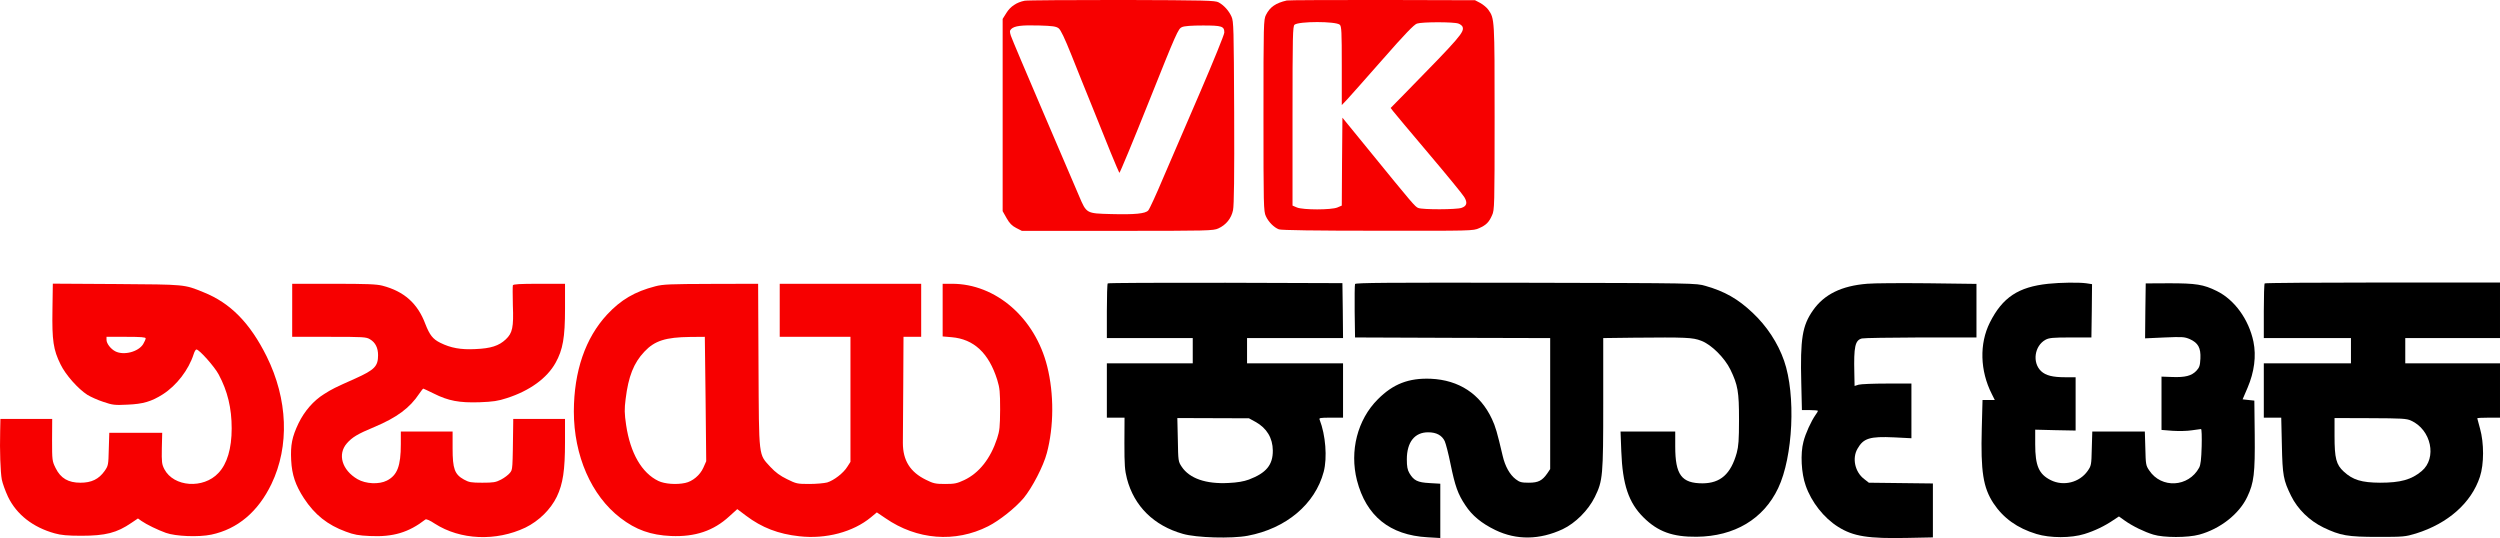 <?xml version="1.0" encoding="UTF-8" standalone="no"?>
<svg
   xmlns:dc="http://purl.org/dc/elements/1.1/"
   xmlns:cc="http://creativecommons.org/ns#"
   xmlns:rdf="http://www.w3.org/1999/02/22-rdf-syntax-ns#"
   xmlns:svg="http://www.w3.org/2000/svg"
   xmlns="http://www.w3.org/2000/svg"
   xmlns:sodipodi="http://sodipodi.sourceforge.net/DTD/sodipodi-0.dtd"
   xmlns:inkscape="http://www.inkscape.org/namespaces/inkscape"
   version="1.0"
   width="1979.332pt"
   height="426.013pt"
   viewBox="0 0 1979.332 426.013"
   preserveAspectRatio="xMidYMid meet"
   id="svg26"
   sodipodi:docname="Vijay Karnataka.svg"
   inkscape:version="0.92.4 (5da689c313, 2019-01-14)">
  <defs
     id="defs30" />
  <sodipodi:namedview
     pagecolor="#ffffff"
     bordercolor="#666666"
     borderopacity="1"
     objecttolerance="10"
     gridtolerance="10"
     guidetolerance="10"
     inkscape:pageopacity="0"
     inkscape:pageshadow="2"
     inkscape:window-width="640"
     inkscape:window-height="480"
     id="namedview28"
     showgrid="false"
     inkscape:zoom="0.12845244"
     inkscape:cx="1319.5545"
     inkscape:cy="284.00852"
     inkscape:window-x="0"
     inkscape:window-y="0"
     inkscape:window-maximized="0"
     inkscape:current-layer="g24" />
  <g
     transform="translate(-8.668,442.677) scale(0.1,-0.1)"
     fill="#000000"
     stroke="none"
     id="g24">
    <path
       d="M8199 4421 c-64 -13 -112 -45 -144 -96 l-30 -48 0 -761 0 -761 31 -55 c23 -41 43 -61 76 -78 l45 -23 757 0 c719 0 758 1 798 19 61 27 104 80 117 145 8 37 11 272 9 773 -3 668 -4 722 -21 759 -21 47 -60 90 -102 113 -27 15 -101 17 -765 19 -404 0 -751 -2 -771 -6z m269 -218 c17 -13 47 -76 102 -213 42 -107 116 -289 163 -405 47 -115 113 -280 147 -365 35 -85 66 -158 69 -162 3 -4 109 251 235 567 218 546 231 574 260 587 20 9 77 13 167 13 150 0 169 -6 169 -56 0 -15 -86 -227 -191 -471 -105 -244 -237 -550 -293 -680 -55 -131 -108 -246 -118 -257 -22 -26 -107 -34 -295 -29 -196 5 -194 4 -253 143 -26 61 -155 362 -287 670 -132 308 -246 577 -253 599 -10 32 -10 40 3 53 25 25 83 32 221 28 105 -3 134 -7 154 -22z"
       id="path4"
       style="fill:#f70000" />
    <path
       d="M10275 4423 c-88 -20 -134 -52 -165 -114 -19 -37 -20 -63 -20 -796 0 -716 1 -760 19 -798 21 -46 64 -89 103 -104 19 -7 287 -11 783 -11 745 -1 755 -1 802 20 56 25 78 46 103 103 19 40 20 74 20 773 0 781 0 784 -50 854 -12 17 -40 40 -63 53 l-42 22 -735 2 c-404 0 -744 -1 -755 -4z m419 -192 c14 -12 16 -53 16 -325 l0 -311 43 45 c23 25 150 168 281 317 176 201 248 275 271 283 41 14 293 14 329 0 14 -5 29 -17 32 -25 16 -42 -17 -80 -455 -527 l-114 -116 19 -25 c10 -14 137 -164 281 -335 144 -170 272 -326 283 -346 27 -44 20 -71 -22 -85 -38 -14 -307 -15 -342 -1 -25 9 -41 28 -397 465 l-204 250 -3 -348 -2 -348 -35 -15 c-48 -20 -272 -20 -320 0 l-35 15 0 709 c0 641 2 711 16 723 34 28 325 28 358 0z"
       id="path6"
       style="fill:#f70000" />
    <path
       d="M8857 2183 c-4 -3 -7 -102 -7 -220 l0 -213 340 0 340 0 0 -100 0 -100 -340 0 -340 0 0 -215 0 -215 70 0 70 0 -1 -202 c0 -173 3 -214 20 -281 57 -218 213 -372 443 -437 106 -31 387 -39 513 -15 304 57 534 250 602 507 29 111 15 290 -32 411 -7 15 1 17 89 17 l96 0 0 215 0 215 -380 0 -380 0 0 100 0 100 380 0 380 0 -2 218 -3 217 -926 3 c-509 1 -929 -1 -932 -5z m1171 -1097 c88 -49 135 -127 136 -226 1 -114 -52 -178 -189 -230 -41 -15 -92 -24 -161 -27 -179 -10 -310 36 -371 128 -28 42 -28 45 -31 214 l-4 172 284 -1 283 -1 53 -29z"
       id="path8" />
    <path
       d="M10815 2178 c-3 -8 -4 -106 -3 -218 l3 -205 773 -3 772 -2 0 -519 0 -518 -22 -33 c-41 -59 -72 -75 -147 -75 -58 0 -73 4 -103 27 -48 36 -85 103 -104 185 -44 188 -57 232 -85 292 -93 199 -261 309 -484 319 -175 7 -299 -41 -420 -163 -161 -161 -224 -408 -165 -641 73 -283 260 -434 558 -451 l102 -6 0 215 0 215 -85 5 c-95 5 -125 20 -160 79 -15 26 -20 52 -20 109 0 136 62 215 170 214 64 0 108 -24 130 -70 9 -20 30 -101 46 -181 36 -175 58 -238 117 -326 54 -83 129 -144 238 -197 168 -81 351 -78 533 7 101 48 202 149 254 254 64 130 67 166 67 745 l0 514 238 3 c418 4 470 2 537 -24 80 -29 187 -136 232 -229 59 -122 68 -174 68 -395 0 -163 -4 -212 -18 -264 -47 -168 -129 -240 -270 -241 -167 0 -217 67 -217 292 l0 118 -216 0 -217 0 6 -157 c10 -264 58 -406 176 -523 114 -113 231 -155 421 -153 299 3 529 140 645 385 118 248 141 738 47 1008 -49 141 -137 275 -250 381 -115 109 -221 169 -372 212 -75 22 -82 22 -1423 25 -1104 2 -1348 0 -1352 -10z"
       id="path10" />
    <path
       d="M14869 2180 c-202 -16 -340 -84 -428 -210 -85 -121 -102 -224 -93 -577 l5 -213 63 0 c35 0 64 -3 64 -6 0 -3 -8 -18 -19 -32 -35 -50 -80 -148 -96 -213 -25 -93 -17 -250 18 -347 45 -130 144 -256 256 -326 120 -76 238 -95 554 -88 l197 4 0 213 0 214 -253 3 -254 3 -37 29 c-73 55 -97 164 -53 240 47 83 97 99 290 90 l137 -7 0 217 0 216 -193 0 c-105 0 -207 -4 -225 -9 l-32 -10 -2 102 c-5 210 6 260 60 274 15 4 225 7 467 8 l440 0 0 212 0 212 -385 5 c-212 2 -428 1 -481 -4z"
       id="path12" />
    <path
       d="M16303 2180 c-237 -25 -362 -108 -462 -307 -84 -167 -78 -382 15 -565 l24 -48 -48 0 -49 0 -6 -227 c-9 -340 11 -466 92 -590 78 -118 189 -198 341 -244 108 -33 275 -33 380 0 81 25 160 63 229 110 l44 29 46 -33 c62 -44 154 -89 227 -111 81 -25 273 -25 363 0 165 45 316 163 380 299 53 111 62 186 59 492 l-3 270 -47 5 -46 5 39 91 c54 126 70 252 47 365 -37 177 -150 333 -291 402 -105 52 -165 61 -377 61 l-185 -1 -3 -218 -2 -217 154 7 c142 6 157 5 200 -13 66 -30 88 -69 84 -154 -3 -58 -8 -71 -33 -98 -38 -39 -88 -52 -191 -48 l-84 3 0 -211 0 -211 88 -7 c48 -3 116 -2 152 4 36 5 69 10 73 10 5 0 7 -62 5 -137 -3 -104 -8 -146 -20 -169 -84 -155 -299 -167 -395 -22 -27 39 -28 49 -31 175 l-4 133 -208 0 -208 0 -4 -134 c-3 -131 -4 -136 -33 -178 -64 -91 -190 -123 -291 -73 -95 47 -124 114 -124 284 l0 116 160 -4 160 -3 0 211 0 211 -82 0 c-101 0 -154 14 -191 48 -72 68 -53 201 35 249 28 15 58 18 198 18 l165 0 3 211 2 211 -46 7 c-59 8 -206 6 -301 -4z"
       id="path14" />
    <path
       d="M18017 2183 c-4 -3 -7 -102 -7 -220 l0 -213 345 0 345 0 0 -100 0 -100 -345 0 -345 0 0 -215 0 -215 69 0 69 0 5 -217 c5 -241 12 -278 73 -402 52 -106 145 -196 255 -250 136 -65 192 -75 434 -75 201 0 214 1 300 27 253 79 438 242 506 449 33 100 33 267 1 381 -12 42 -22 79 -22 82 0 3 41 5 90 5 l90 0 0 215 0 215 -375 0 -375 0 0 100 0 100 375 0 375 0 0 220 0 220 -928 0 c-511 0 -932 -3 -935 -7z m1158 -1086 c161 -72 208 -297 85 -400 -81 -68 -167 -92 -330 -92 -147 1 -215 22 -287 88 -60 55 -73 105 -73 282 l0 142 283 -1 c249 -1 287 -3 322 -19z"
       id="path16" />
    <path
       d="M502 1973 c-4 -242 7 -316 64 -431 40 -83 138 -193 212 -241 26 -16 83 -42 127 -56 73 -25 90 -27 190 -22 125 5 191 25 281 82 109 70 204 193 244 318 6 20 16 37 22 37 22 0 144 -137 176 -198 71 -132 103 -267 103 -427 0 -159 -36 -281 -105 -353 -119 -128 -354 -111 -428 30 -20 39 -22 56 -20 166 l3 122 -210 0 -209 0 -4 -129 c-3 -126 -4 -131 -33 -173 -46 -65 -104 -93 -191 -93 -97 0 -157 35 -197 116 -27 55 -28 60 -28 222 l1 167 -205 0 -205 0 -2 -97 c-4 -154 2 -323 13 -383 6 -30 28 -91 49 -136 68 -141 197 -242 370 -290 49 -14 102 -19 210 -19 192 0 282 23 397 102 l52 35 28 -20 c40 -28 129 -71 193 -94 78 -28 260 -35 360 -14 208 44 370 181 476 401 144 300 130 671 -38 1010 -132 265 -287 423 -500 508 -155 63 -139 61 -688 65 l-505 3 -3 -208z m738 -225 c0 -7 -9 -28 -20 -46 -38 -61 -153 -91 -220 -57 -37 19 -70 62 -70 91 l0 24 155 0 c117 0 155 -3 155 -12z"
       id="path18"
       style="fill:#f70000" />
    <path
       d="M2400 1970 l0 -210 293 0 c272 0 294 -1 324 -20 42 -25 63 -68 63 -125 0 -88 -27 -116 -180 -185 -164 -73 -184 -83 -247 -123 -84 -52 -156 -135 -203 -232 -51 -107 -64 -171 -58 -292 6 -116 34 -198 101 -301 86 -131 187 -211 331 -264 66 -25 102 -31 191 -35 184 -9 307 28 440 131 7 5 35 -7 74 -33 202 -130 485 -142 718 -31 106 52 199 143 248 244 49 102 65 210 65 432 l0 184 -205 0 -205 0 0 -22 c-5 -394 -4 -375 -26 -405 -12 -15 -43 -39 -70 -53 -42 -22 -61 -25 -149 -25 -88 0 -105 3 -145 25 -74 41 -90 85 -90 247 l0 133 -205 0 -205 0 0 -100 c0 -173 -28 -246 -110 -288 -62 -32 -167 -27 -233 11 -123 72 -160 197 -84 284 42 48 85 74 217 129 179 75 281 151 356 264 15 22 29 40 32 40 2 0 40 -18 83 -39 115 -58 202 -74 362 -69 108 4 147 10 217 33 180 58 317 157 385 279 58 104 75 200 75 429 l0 197 -204 0 c-154 0 -205 -3 -209 -12 -2 -7 -2 -78 0 -158 7 -175 -3 -220 -56 -270 -54 -51 -118 -72 -241 -77 -115 -6 -196 9 -278 50 -59 29 -84 62 -118 149 -61 163 -168 258 -340 303 -46 12 -126 15 -386 15 l-328 0 0 -210z"
       id="path20"
       style="fill:#f70000" />
    <path
       d="M5275 2160 c-163 -42 -273 -107 -382 -224 -172 -186 -262 -448 -263 -766 0 -350 138 -667 369 -844 122 -94 240 -136 401 -143 190 -8 336 41 460 155 l64 58 69 -52 c126 -95 256 -145 422 -163 211 -24 427 34 567 150 l47 39 68 -46 c249 -172 552 -196 813 -64 89 45 215 145 281 223 67 81 157 253 184 357 56 210 57 469 3 685 -96 385 -407 655 -754 655 l-74 0 0 -209 0 -208 71 -6 c176 -15 294 -125 361 -337 20 -66 23 -95 23 -235 -1 -139 -4 -169 -24 -230 -52 -159 -142 -273 -260 -329 -58 -27 -76 -31 -152 -31 -76 0 -93 4 -151 33 -125 61 -183 153 -183 292 0 36 1 239 3 453 l2 387 70 0 70 0 0 210 0 210 -560 0 -560 0 0 -210 0 -210 280 0 280 0 0 -495 0 -495 -25 -39 c-31 -50 -105 -107 -159 -124 -23 -6 -86 -12 -142 -12 -96 0 -103 2 -176 38 -54 26 -92 54 -131 96 -96 105 -91 62 -95 804 l-3 647 -372 -1 c-326 -1 -381 -3 -442 -19z m398 -892 l5 -493 -23 -52 c-26 -58 -85 -108 -144 -120 -68 -15 -163 -8 -212 16 -131 63 -222 220 -255 442 -14 95 -14 127 -4 207 22 179 64 285 148 374 81 87 169 115 363 117 l116 1 6 -492z"
       id="path22"
       style="fill:#f70000" />
  </g>
</svg>
